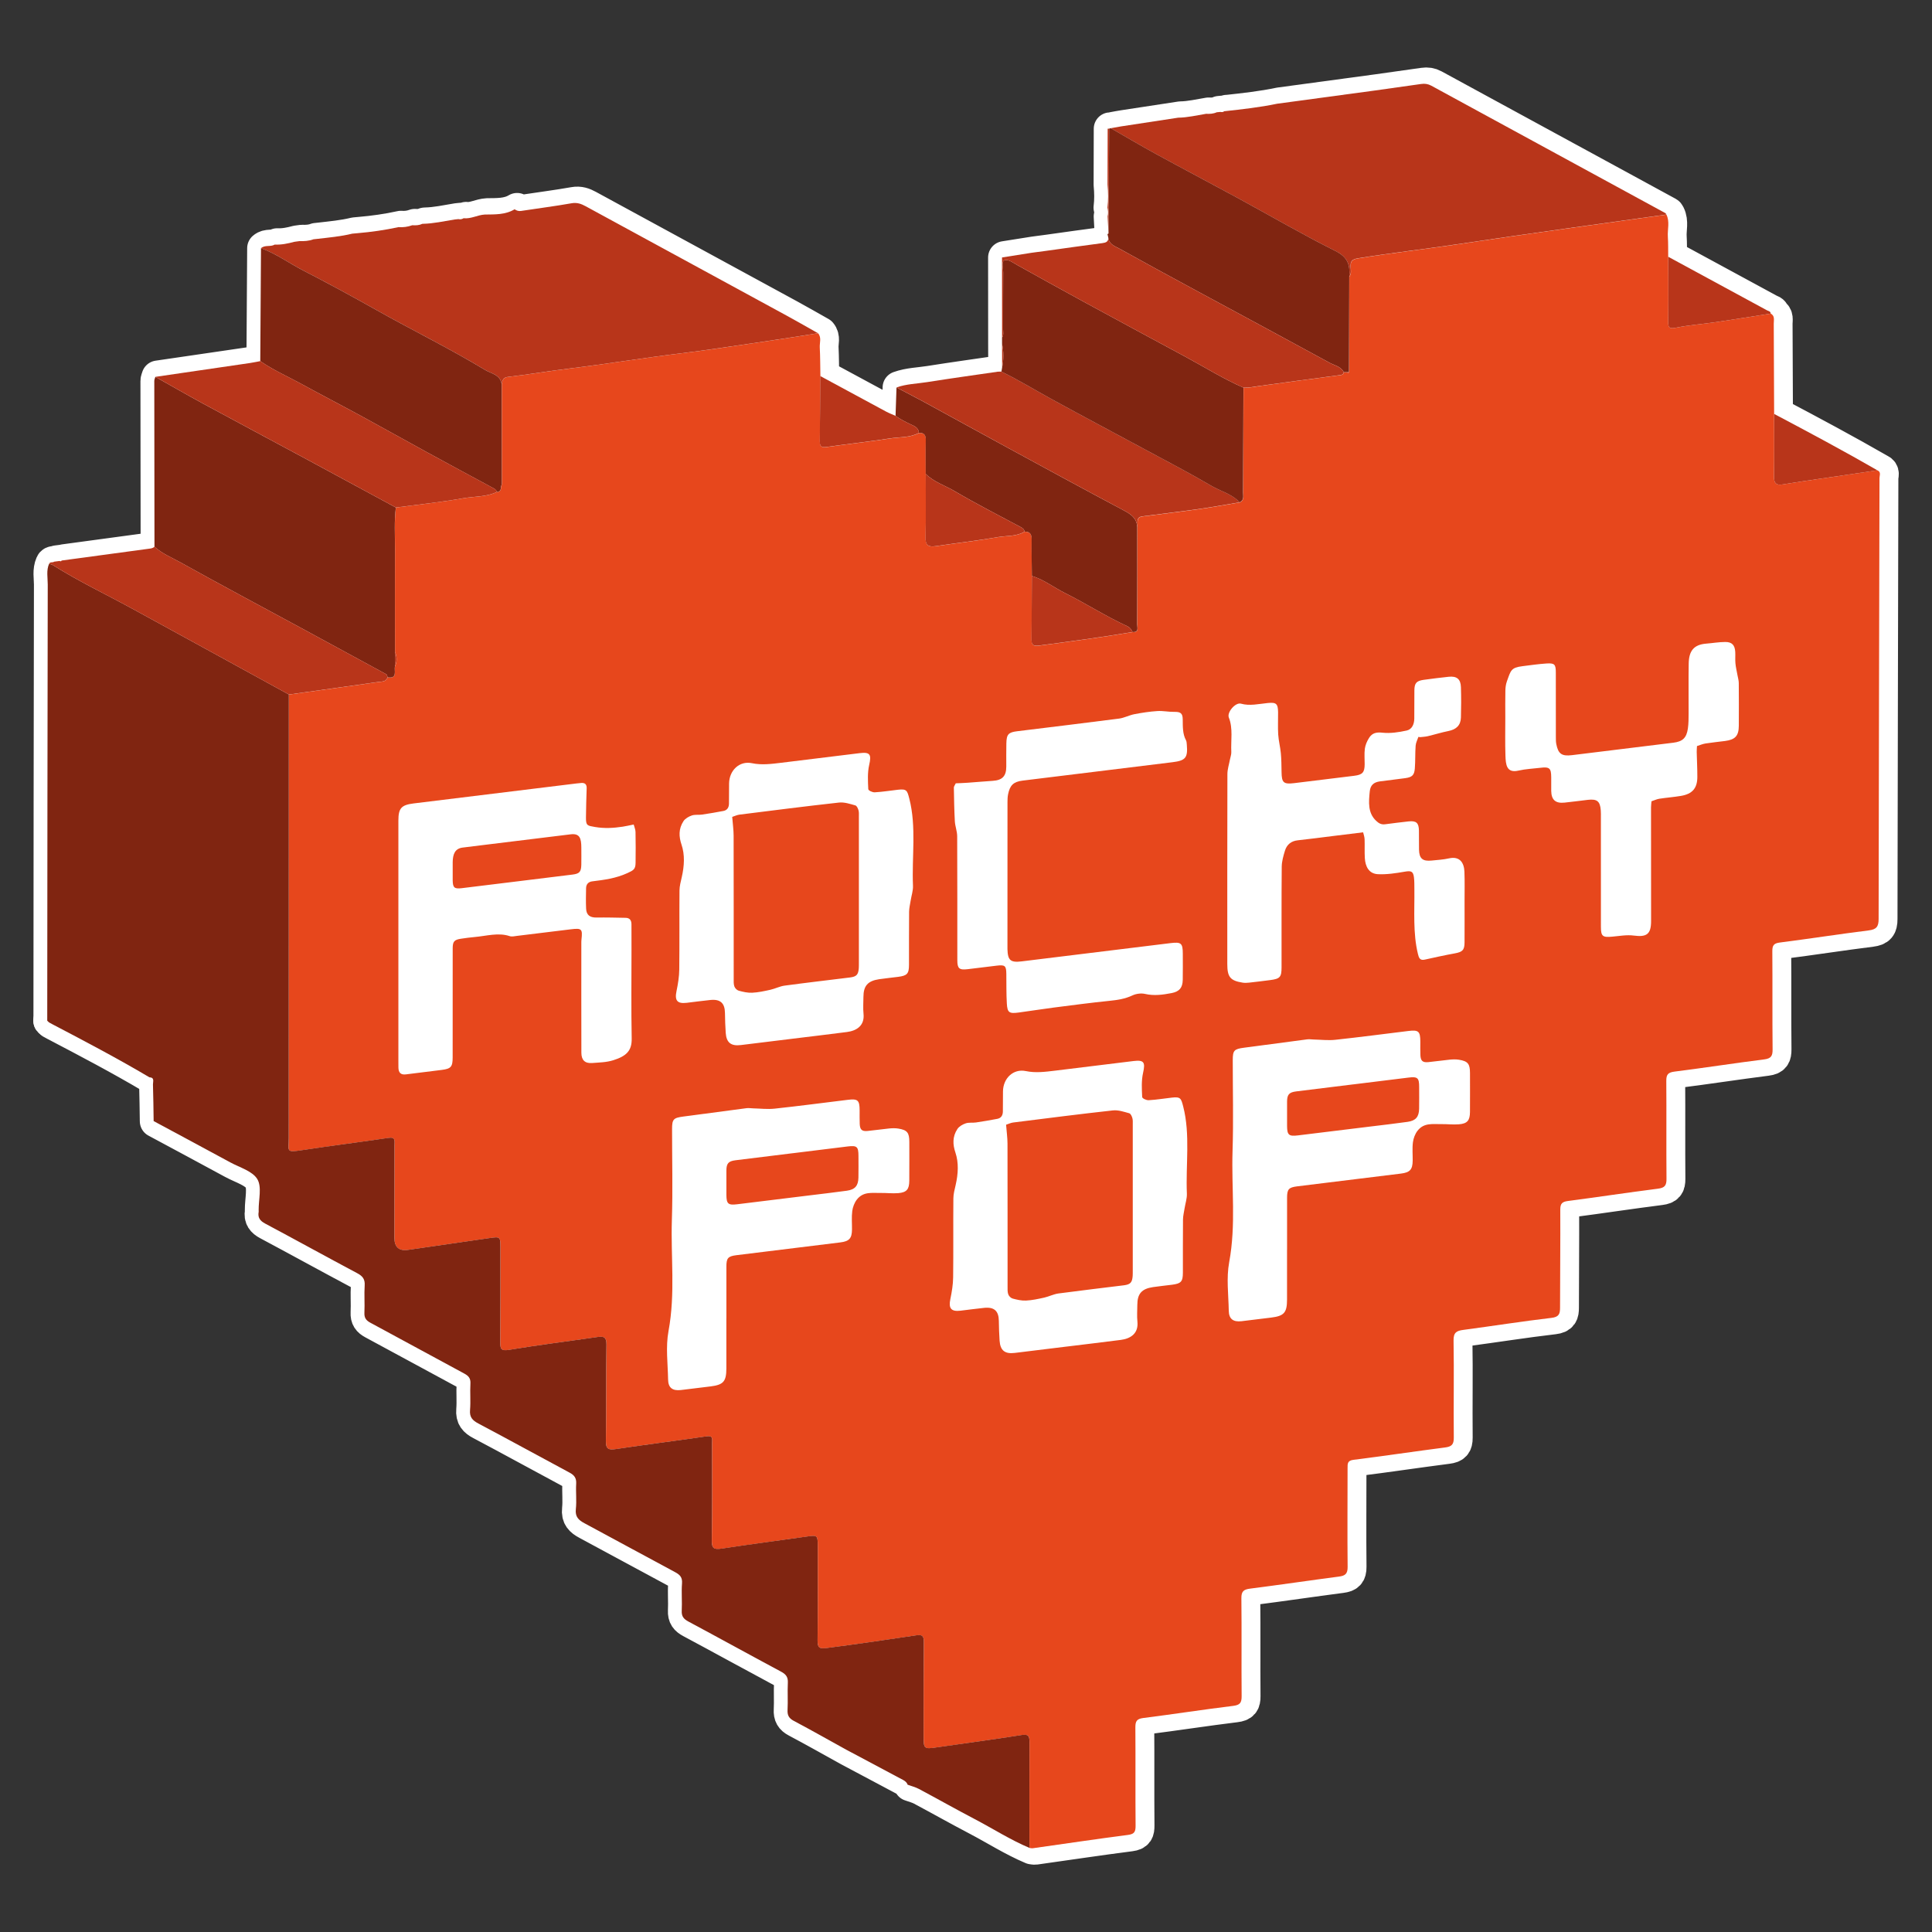 <?xml version="1.0" encoding="UTF-8"?>
<svg xmlns="http://www.w3.org/2000/svg" id="Calque_1" data-name="Calque 1" viewBox="0 0 1080 1080">
  <rect x="0" y="0" width="1080" height="1080" fill="#333333" stroke="none"/>
  <defs>
    <style>
      .cls-1, .cls-2 {
        fill: #fff;
      }

      .cls-2 {
        stroke: #fff;
        stroke-linecap: round;
        stroke-linejoin: round;
        stroke-width: 18.3px;
      }

      .cls-3 {
        fill: #802511;
      }

      .cls-4 {
        fill: #b8351a;
      }

      .cls-5 {
        fill: #e7471c;
      }
    </style>
  </defs>
  <g>
    <path class="cls-2" d="M1050.85,262.9c-13.55,1.99-27.11,3.97-40.67,5.98-2.49.37-4.97.76-7.46,1.16,2.48-.4,4.96-.79,7.45-1.16,13.56-2.01,27.11-3.99,40.67-5.98-19.01-10.94-38.34-21.28-57.73-31.52,0,11.72.13,23.43-.07,35.15-.04,2.22.45,3.55,1.63,4.11-1.18-.56-1.67-1.88-1.63-4.1.19-11.72.07-23.43.07-35.15-.07-16.81-.11-33.62-.21-50.44-.01-2,.73-4.33-1.68-5.65-10.14,1.59-20.26,3.26-30.42,4.76-7.57,1.12-15.26,1.66-22.75,3.19-4.25.87-4.17-.91-4.13-3.92.06-3.93.07-7.87.07-11.8,0,3.93,0,7.87-.06,11.8-.04,3.02-.12,4.79,4.13,3.92,7.48-1.53,15.17-2.07,22.75-3.19,10.15-1.5,20.27-3.17,30.41-4.76-.07-1.29-1.28-1.37-2.05-1.78-18.41-10.02-36.84-19.99-55.26-29.97.01,2.05.02,4.1.03,6.16-.01-2.05-.02-4.1-.03-6.15-.05-3.75.04-7.51-.19-11.24-.26-4.13,1.19-8.37-.82-12.37-.18-.26-.29-.63-.54-.77-43.62-23.76-87.25-47.49-130.88-71.25-1.81-.99-3.66-1.25-5.69-.95-8.61,1.25-17.22,2.46-25.83,3.64-18.21,2.48-36.41,4.93-54.63,7.39-9.75,2.04-19.64,3.13-29.53,4.2l-.05-.04c-.63.66-1.42.54-2.21.43-.66.07-1.33.13-2,.19-1.9.87-3.9.97-5.94.86-5.2.84-10.34,2.09-15.65,2.17-10.62,1.61-21.24,3.22-31.87,4.86-1.93.29-3.85.67-5.77,1.02,0,0,0,0,0,0-.31.08-.62.16-.93.25-.27-.03-.54-.02-.81.02-.02,10.42-.05,20.84-.08,31.26.41,4.29.48,8.58-.04,12.85.38,1.62.53,3.25.09,4.89.17,3.2.34,6.39.51,9.59-.15.19-.36.29-.6.31.16.65.32,1.29.48,1.94.07,2.34-1.31,2.86-3.36,3.13-10.52,1.36-21.02,2.87-31.52,4.33l-5.96.79c-.72.1-1.43.19-2.15.29-5.48.86-10.95,1.73-16.43,2.6,0,14.94.02,29.87.03,44.81,0,1.16,0,2.31,0,3.47,0,0,0,0,0,.01.01,4.42.02,8.83.04,13.25,0,0,0,0,0,.01-.13.76-.26,1.53-.38,2.28,0,0,0,0,0,0-.63,0-1.28.01-1.91.02-13.22,1.93-26.46,3.76-39.66,5.85-5.71.91-11.57,1-17.09,2.98,2.02,1.06,4.04,2.11,6.06,3.16-2.02-1.05-4.04-2.1-6.05-3.15-.18,5.29-.35,10.57-.53,15.86-1.78-.8-3.6-1.48-5.32-2.4-12.26-6.58-24.49-13.22-36.74-19.83h0c-.1-5.38-.08-10.75-.35-16.12-.13-2.63,1.09-5.46-.94-7.86,0,0,0,0,0,0-5.71-3.21-11.38-6.5-17.12-9.62-37.58-20.47-75.18-40.89-112.76-61.36-2.5-1.36-4.81-2.21-7.88-1.67-9.36,1.66-18.8,2.85-28.2,4.29-1.42.21-2.53-.18-3.64-.92-5.18,3.12-10.97,2.85-16.69,2.94-4.03.21-7.69,2.52-11.83,2.06-.9.58-1.87.71-2.91.49-.71.07-1.42.15-2.13.22-5.91.95-11.75,2.29-17.77,2.41l-.42.05c-1.74.84-3.59.84-5.46.75-2.5.91-5.07,1.25-7.73,1.05-7.54,1.66-15.18,2.73-22.87,3.39-.99.09-1.97.18-2.96.27-6.47,1.58-13.1,2.16-19.7,2.93-.66.07-1.31.13-1.96.21-2.56.97-5.22,1.11-7.91,1.03-.94.13-1.89.26-2.82.39-3.59.96-7.21,1.73-10.96,1.55-2.34,1.42-5.43.03-7.63,2,0,0,0,0,0,0-.13,21.04-.27,42.1-.41,63.14,4.7,3.28,9.77,5.91,14.85,8.51-5.08-2.6-10.15-5.22-14.84-8.51-1.93.35-3.85.77-5.79,1.06-17.62,2.59-35.24,5.15-52.86,7.73,2.02,1.13,4.03,2.27,6.04,3.41-2.02-1.14-4.03-2.28-6.05-3.41-.21.77-.6,1.53-.6,2.29,0,30.89.06,61.78.1,92.67-.86.91-2.03.99-3.16,1.15-16.24,2.2-32.48,4.39-48.72,6.59-.29.47-.66.56-1.11.24-1.04.13-2.07.27-3.1.4-.8.71-2.22-.1-2.78,1.15,0,0,0,0,0,0-1.67,3.77-.77,7.75-.77,11.6-.16,81.29-.21,162.58-.28,243.87.33.32.67.64,1,.97,0,0-.05-.05-.05-.05.65.36,1.31.72,1.96,1.08,18.24,9.54,36.47,19.13,54.19,29.63,3.05.12,1.95,2.48,1.99,3.99.21,6.83.27,13.66.38,20.49,14.28,7.68,28.58,15.32,42.82,23.07,5.3,2.88,12.4,4.85,15.14,9.38,2.63,4.35.69,11.47.74,17.37,0,.33.05.66,0,.98-.58,3.21.81,4.98,3.69,6.52,17.2,9.16,34.27,18.6,51.47,27.75,2.98,1.59,4.34,3.3,4.11,6.8-.32,5.07.1,10.18-.15,15.26-.14,2.88.94,4.31,3.44,5.65,17.48,9.36,34.84,18.94,52.32,28.32,2.46,1.31,3.67,2.69,3.5,5.66-.29,4.91.2,9.87-.21,14.77-.33,3.94,1.31,5.77,4.62,7.51,17.09,9.03,34.02,18.38,51.06,27.5,2.63,1.4,3.83,3.05,3.65,6.14-.28,4.75.32,9.56-.19,14.28-.46,4.23,1.5,6.08,4.81,7.85,16.91,9.04,33.71,18.29,50.63,27.32,2.75,1.47,4.18,2.92,3.91,6.34-.4,5.06.12,10.18-.15,15.26-.16,3.13,1.07,4.62,3.73,6.04,17.34,9.27,34.55,18.78,51.88,28.06,2.66,1.42,3.85,3.02,3.7,6.09-.25,5.08.1,10.18-.16,15.26-.16,3.02.8,4.69,3.52,6.13,9.84,5.21,19.54,10.71,29.3,16.1,10.58,5.63,21.16,11.27,31.75,16.9,1.17.62,2.12,1.4,2.57,2.68,2.1.77,4.33,1.31,6.28,2.35,10.39,5.54,20.64,11.33,31.07,16.79,10.24,5.36,20.01,11.66,30.7,16.16,0-19.72-.05-39.44.05-59.16,0-.7-.02-1.3-.1-1.81.08.51.1,1.11.1,1.81-.1,19.72-.05,39.44-.05,59.16.64.07,1.31.25,1.92.16,17.72-2.49,35.42-5.15,53.17-7.44,3.76-.49,4.28-1.98,4.25-5.33-.16-18.24.02-36.49-.12-54.73-.02-3.36.69-4.83,4.36-5.29,16.78-2.11,33.48-4.73,50.27-6.78,3.86-.47,4.8-1.76,4.77-5.43-.16-18.24.07-36.49-.14-54.73-.04-3.88,1.28-4.92,4.84-5.38,16.6-2.12,33.16-4.59,49.75-6.75,3.5-.46,4.84-1.59,4.8-5.43-.2-18.4-.01-36.82-.03-55.22,0-2.45-.11-4.18,3.31-4.61,17.1-2.14,34.14-4.71,51.23-6.91,3.65-.47,4.88-1.68,4.84-5.51-.18-18.07.18-36.16-.13-54.24-.08-4.48,1.63-5.46,5.39-5.96,16.44-2.18,32.83-4.8,49.29-6.72,4.33-.5,4.85-2.31,4.85-5.81,0-18.24.21-36.48.13-54.72-.01-3.39,1.06-4.4,4.35-4.83,16.76-2.17,33.48-4.75,50.25-6.87,3.79-.48,4.81-1.81,4.77-5.52-.16-18.23.04-36.49-.11-54.73-.03-3.52.95-4.73,4.56-5.19,16.77-2.12,33.47-4.71,50.24-6.84,3.87-.49,4.66-2.03,4.62-5.65-.18-18.24,0-36.49-.15-54.73-.02-3.21.68-4.49,4.13-4.93,16.61-2.12,33.15-4.71,49.77-6.79,4.29-.54,5.52-2.07,5.52-6.37.09-82.17.34-164.35.49-246.52,0-1.43,1.02-3.37-1.17-4.3ZM933.99,167.51h0s0,0,0,0ZM696.27,275.24c.02-3.15.03-6.29.04-9.44-.01,3.15-.02,6.3-.04,9.44,0,1.16.23,2.44-.06,3.54.29-1.1.05-2.38.06-3.54ZM755.49,207.72s0,0,0,0c-.37.11-.73.22-1.09.33.37.34.65.41.85.19-.2.22-.48.16-.86-.19-.6,0-1.21,0-1.82.01,0,0,0,0,0,0-1.36-2.63-3.96-3.46-6.37-4.5,2.4,1.03,5.01,1.87,6.37,4.5.6,0,1.21,0,1.82,0,.36-.11.72-.22,1.08-.33.03-8.87.05-17.73.07-26.6l-.07,26.6ZM752.03,209.12c-.07.07-.17.12-.25.17.08-.06.18-.1.25-.17ZM752.36,208.65c-.03.07-.09.12-.13.18.04-.06.09-.11.13-.18ZM723.05,127.15c-7.85-4.32-15.66-8.7-23.5-13.02,7.85,4.32,15.66,8.71,23.5,13.02ZM620.92,132.79c.33,3.84,3.72,4.82,6.29,6.25,13.67,7.59,27.41,15.05,41.16,22.49-13.75-7.44-27.5-14.9-41.16-22.49-2.57-1.44-5.96-2.41-6.29-6.26,0,0,0,0,0,0ZM606.61,168.37c19.05,10.37,38.14,20.66,57.24,30.95,10.85,5.85,21.32,12.42,32.64,17.38,3.11.09,6.12-.58,9.18-1.01.9-.13,1.81-.24,2.71-.37-.9.13-1.81.25-2.71.37-3.05.43-6.07,1.1-9.17,1.01-.01,3.14-.03,6.29-.04,9.43.01-3.15.02-6.29.03-9.44-11.33-4.96-21.79-11.53-32.64-17.38-19.1-10.29-38.2-20.58-57.24-30.95-12.17-6.62-24.26-13.38-36.37-20.09-.26-.15-.54-.31-.81-.47.28.16.55.32.81.47,12.11,6.72,24.2,13.47,36.37,20.09ZM458.47,905.19c.04-9.82.04-19.64.03-29.46.01,9.82.02,19.64-.03,29.46ZM218.04,378.63s0,0,0,0c-.04-.11-.08-.23-.11-.35.03.12.07.24.11.35,5.68.85,3.56-3.53,4.1-6.13.01-2.68.02-5.35.03-8.03-.01-19.22-.08-38.43,0-57.65.03-7.71-.49-15.43.49-23.12-4.75-2.57-9.5-5.14-14.25-7.71,4.75,2.57,9.5,5.15,14.25,7.72h0c-.98,7.68-.47,15.41-.49,23.12-.07,19.22,0,38.43,0,57.65,1.16,2.68,1.19,5.36-.03,8.03-.54,2.6,1.58,6.97-4.1,6.14ZM389.06,196.58c9.85-1.3,19.7-2.75,29.54-4.21-9.84,1.46-19.69,2.92-29.54,4.21ZM276.96,275.89s-.05.02-.08.03c.03,0,.05-.02.08-.03ZM276.77,275.96c-.64.22-1.3.41-1.95.57.66-.17,1.31-.35,1.95-.57ZM281.45,271.96c-.03,1.56-.24,2.98-2.28,3.02,0,0,0,0,0,0,2.04-.05,2.25-1.47,2.28-3.02.04-.12.08-.24.13-.35-.04.12-.08.24-.12.36ZM239.59,252.55c-5.87-3.21-11.72-6.45-17.57-9.69,5.85,3.24,11.7,6.48,17.57,9.69,4.96,2.71,9.92,5.4,14.89,8.08-4.97-2.69-9.94-5.38-14.9-8.08ZM278.73,691.7c-.06,0-.1,0-.16,0,.06,0,.11,0,.16,0ZM515.05,241.99c-1.27.69-2.58,1.18-3.91,1.53,1.33-.35,2.64-.84,3.91-1.53-.11-2.34-1.68-3.38-3.33-4.19,1.66.8,3.22,1.85,3.34,4.18.52-.03.95,0,1.35.07-.4-.07-.83-.1-1.35-.07ZM578.2,321.95c-.07,11.78-.1,23.56-.22,35.34-.03,3.2.89,4.01,4.39,3.55,3.98-.52,7.96-1.05,11.93-1.59-3.98.53-7.95,1.06-11.93,1.59-3.5.46-4.42-.35-4.39-3.56.13-11.78.15-23.56.22-35.34-.07-6.86-.24-13.71-.15-20.56.02-1.98-.49-3.21-1.71-3.8,1.21.59,1.73,1.82,1.71,3.8-.1,6.85.08,13.71.15,20.56ZM607.55,357.44c-3.84.54-7.68,1.07-11.52,1.59,3.84-.52,7.68-1.05,11.52-1.59ZM573.57,295.86c.27.35.46.77.55,1.31-3.46,2.11-7.34,2.3-11.17,2.62,3.83-.33,7.71-.52,11.17-2.62-.09-.54-.28-.96-.54-1.31ZM609.02,357.23c3.94-.56,7.88-1.14,11.82-1.74-3.94.6-7.88,1.18-11.82,1.74ZM621.95,355.32c3.81-.59,7.62-1.2,11.43-1.84-3.81.64-7.62,1.25-11.43,1.84ZM576.23,256.57c12.39,6.73,24.79,13.46,37.22,20.14-12.43-6.67-24.83-13.4-37.22-20.14ZM518.81,254.51c0-2.77,0-5.54.08-8.31,0-.13,0-.24,0-.36,0,.12.01.23,0,.36-.07,2.77-.08,5.54-.08,8.31ZM557.47,300.53c-8.12,1.37-16.29,2.42-24.46,3.54,8.16-1.12,16.34-2.18,24.46-3.54ZM532.36,273.11c.88.45,1.75.92,2.6,1.42.88.52,1.77,1.03,2.66,1.54-.89-.51-1.78-1.02-2.66-1.54-.85-.5-1.72-.97-2.6-1.42ZM637.1,294.55c-.23-4.05-2.48-6.24-5.46-8.06,2.99,1.82,5.24,4.01,5.47,8.06,0,0,0,0,0,0ZM605.44,231.94c10.34,5.57,20.7,11.1,31.04,16.66-10.34-5.56-20.7-11.09-31.04-16.66ZM685.3,274.89c-2.33-1.07-4.69-2.08-6.89-3.37-5.03-2.96-10.14-5.79-15.27-8.58,5.13,2.79,10.23,5.62,15.27,8.57,2.2,1.29,4.56,2.3,6.89,3.38ZM563.62,145.36c-.25.02-.5.07-.73.16-.21.08-.38.21-.52.37.14-.16.31-.29.52-.37.23-.09.48-.14.73-.16ZM562.19,152.4c-.04,5.26-.05,10.52-.05,15.77,0-5.26,0-10.52.05-15.77h0ZM562.12,183.95c0,.59.06,1.19.09,1.79-.03-.6-.09-1.2-.09-1.79h0ZM562.23,186.38c0,.21-.02.43-.04.64.03-.21.04-.42.04-.64ZM561.84,147.85c0,1.14.23,2.51.31,3.7-.09-1.19-.32-2.56-.31-3.7ZM562.24,197.84c.07,2.07-.07,4.15-.41,6.22.34-2.07.48-4.15.41-6.22ZM518.04,224.77c6.29,3.43,12.58,6.88,18.86,10.33-6.28-3.45-12.57-6.9-18.86-10.32-.2-.11-.4-.21-.59-.32.2.11.4.21.6.32ZM508.59,236.32c-1.56-.76-3.09-1.57-4.55-2.48,1.47.91,3,1.72,4.55,2.48ZM498.83,245.08c2.84-.44,5.76-.51,8.63-.87-2.87.36-5.79.44-8.63.88-4.94.77-9.9,1.43-14.86,2.07,4.96-.64,9.92-1.31,14.86-2.08ZM459.85,222.99c-.05,7.88-.1,15.76-.22,23.64-.03,1.7.35,2.58,1.01,3-.66-.42-1.04-1.3-1.02-3.01.12-7.88.17-15.76.22-23.64ZM303.55,208.21c-6.01.87-12.03,1.75-18.07,2.46,6.04-.71,12.05-1.58,18.07-2.46ZM281.86,214.75c.22-1.24.44-2.39,1.22-3.16-.79.76-1,1.92-1.22,3.16,0,3.73,0,7.45,0,11.18,0-3.73,0-7.45,0-11.18-.7-4.45-4.22-5.53-7.45-7.01,3.23,1.48,6.75,2.55,7.45,7ZM263.56,201.51c-14.31-8.21-29-15.73-43.48-23.63,14.48,7.9,29.17,15.42,43.48,23.63ZM171.07,151.3c8.03,4.12,15.99,8.37,23.92,12.69-7.93-4.32-15.89-8.57-23.92-12.69-6.91-3.55-13.3-8.06-20.4-11.21,7.11,3.15,13.5,7.66,20.4,11.21ZM169.85,214.61c10.94,6.01,22.03,11.73,32.99,17.69,1.42.77,2.84,1.55,4.26,2.33-1.42-.78-2.83-1.56-4.25-2.33-10.96-5.96-22.06-11.68-32.99-17.69-.69-.38-1.38-.75-2.08-1.11.69.37,1.39.73,2.08,1.11ZM172.54,256.58c5.58,3.01,11.15,6.02,16.72,9.04-5.57-3.01-11.15-6.03-16.72-9.04-9.84-5.3-19.69-10.58-29.55-15.86,9.85,5.28,19.71,10.56,29.55,15.86ZM198.79,366.82c-9.81-5.33-19.63-10.65-29.45-15.97-8.33-4.51-16.66-9-25-13.5,8.33,4.5,16.67,8.99,25,13.5,9.82,5.32,19.64,10.64,29.45,15.97ZM115.05,225.68c.3.16.59.32.89.48-.3-.16-.6-.32-.89-.48-1.45-.78-2.88-1.58-4.32-2.38,1.44.8,2.88,1.59,4.33,2.38ZM30.14,315.57c-.08-.03-.15-.06-.23-.08.08.03.15.05.23.08ZM75.48,340.35c-1.61-.88-3.23-1.75-4.85-2.61,1.62.86,3.24,1.73,4.85,2.61,29.14,15.92,58.25,31.91,87.36,47.88,16.64-2.32,33.29-4.61,49.91-7,1.64-.23,3.62-.07,4.74-1.55-1.12,1.49-3.1,1.32-4.74,1.56-16.64,2.39-33.28,4.68-49.91,7-.01,40.66-.03,81.31-.05,121.97.01-40.66.03-81.31.04-121.97-29.12-15.96-58.22-31.96-87.36-47.88ZM163.2,643.03s0,0,.01.01c0,0,0,0-.01-.01ZM164.13,643.45s-.04,0-.06-.01c.02,0,.04,0,.06.01ZM163.85,643.38s-.08-.03-.12-.04c.04.01.08.03.12.04ZM163.6,643.29c-.07-.03-.13-.06-.19-.1.06.04.12.07.19.1ZM163.39,643.18s-.07-.06-.11-.08c.04.03.07.06.11.08ZM221.85,691.93c.03-17.25.06-34.51.06-51.77,0-1.24.22-2.57-.31-3.39.53.82.31,2.15.31,3.4,0,17.25-.03,34.51-.06,51.76-.01,5.42-.02,7.11,2.48,7.27-2.5-.16-2.49-1.85-2.48-7.27ZM281.1,697.49c0-4.22-.05-5.59-1.96-5.77,1.92.17,1.97,1.55,1.97,5.77,0,17.59.04,35.17-.08,52.76-.01,1.27.03,2.26.27,2.99-.24-.73-.28-1.73-.27-2.99.13-17.59.08-35.17.08-52.76ZM289.47,754c15.3-2.46,30.68-4.39,46.02-6.62.66-.1,1.24-.15,1.76-.14-.51,0-1.1.05-1.75.14-15.34,2.23-30.72,4.16-46.02,6.62ZM343.68,810.24c.61-.02,1.31-.1,2.1-.22,2.11-.32,4.23-.61,6.35-.92-2.11.31-4.23.6-6.34.92-.79.12-1.49.2-2.1.22ZM397.55,802.83c1.06.04,1.54.43,1.76,1.01-.22-.58-.7-.97-1.76-1.01ZM399.25,860.92c.23-14.2.19-28.41.16-42.61.03,14.2.07,28.41-.16,42.61-.05,3.13.5,4.53,2.25,4.88-1.75-.35-2.3-1.74-2.25-4.88ZM404.7,865.69c-.39.06-.74.1-1.08.13.34-.03.69-.08,1.08-.13,15.85-2.43,31.77-4.47,47.64-6.75.66-.09,1.24-.17,1.76-.24-.52.06-1.1.14-1.76.24-15.88,2.29-31.79,4.32-47.64,6.75ZM459.69,921.06c.46.24,1.08.35,1.89.34-.81,0-1.42-.1-1.89-.34ZM517.66,959.36c0,3.87,0,7.73,0,11.6,0,2.34.05,3.86.42,4.83-.36-.97-.42-2.5-.42-4.83,0-3.87,0-7.73,0-11.6ZM524.72,976.82c-1.25.18-2.28.32-3.13.38.85-.06,1.87-.2,3.12-.38,15.88-2.32,31.8-4.39,47.65-6.92.48-.08.91-.12,1.29-.15-.38.02-.81.07-1.29.15-15.85,2.52-31.77,4.59-47.65,6.92ZM639.9,288.67c-3.01.4-2.63,2.53-2.64,4.46,0-1.93-.36-4.06,2.64-4.46,10.49-1.39,21-2.6,31.48-4.08,7.69-1.09,15.34-2.51,23.01-3.78,0,0,0,0,0,0,.16-.07.31-.15.45-.23-.14.08-.29.16-.46.24-7.67,1.27-15.31,2.69-23.01,3.78-10.47,1.48-20.99,2.68-31.47,4.08Z"></path>
    <path class="cls-2" d="M27.79,570.61h0s-.03-.04-.04-.05l.04.05Z"></path>
    <path class="cls-2" d="M222.18,364.46c-.01,2.68-.02,5.35-.03,8.03,1.22-2.68,1.19-5.35.03-8.03Z"></path>
  </g>
  <g>
    <path class="cls-5" d="M931.52,119.92c2.01,4,.56,8.24.82,12.37.24,3.73.14,7.48.19,11.24.02,4.05.06,8.1.07,12.16,0,7.88.07,15.76-.04,23.63-.04,3.01-.12,4.79,4.13,3.92,7.48-1.53,15.18-2.07,22.75-3.19,10.15-1.5,20.28-3.17,30.42-4.76,2.41,1.33,1.67,3.65,1.68,5.65.1,16.81.15,33.62.21,50.44,0,11.72.13,23.43-.07,35.15-.06,3.55,1.22,4.82,4.55,4.31,4.2-.63,8.38-1.33,12.58-1.95,13.55-2.01,27.11-3.99,40.67-5.98,2.19.93,1.17,2.87,1.17,4.3-.15,82.17-.41,164.35-.49,246.52,0,4.3-1.23,5.83-5.52,6.37-16.61,2.08-33.16,4.67-49.77,6.79-3.45.44-4.15,1.72-4.13,4.93.15,18.24-.04,36.49.15,54.73.04,3.62-.75,5.15-4.62,5.65-16.77,2.12-33.47,4.72-50.24,6.84-3.61.46-4.59,1.67-4.56,5.19.15,18.24-.05,36.49.11,54.73.04,3.71-.98,5.04-4.77,5.52-16.78,2.12-33.49,4.7-50.25,6.87-3.29.43-4.37,1.44-4.35,4.83.09,18.24-.13,36.49-.13,54.72,0,3.5-.52,5.31-4.85,5.81-16.47,1.92-32.86,4.54-49.29,6.72-3.76.5-5.47,1.47-5.39,5.96.31,18.07-.06,36.16.13,54.24.04,3.83-1.19,5.04-4.84,5.51-17.09,2.2-34.13,4.77-51.23,6.91-3.42.43-3.31,2.16-3.31,4.61.01,18.41-.17,36.82.03,55.22.04,3.84-1.3,4.97-4.8,5.43-16.59,2.17-33.15,4.63-49.75,6.75-3.56.46-4.89,1.5-4.84,5.38.21,18.23-.02,36.49.14,54.73.03,3.68-.91,4.96-4.77,5.43-16.78,2.05-33.49,4.67-50.27,6.78-3.67.47-4.38,1.93-4.36,5.29.14,18.24-.04,36.49.12,54.73.03,3.35-.49,4.85-4.25,5.33-17.75,2.29-35.45,4.95-53.17,7.44-.62.09-1.28-.1-1.92-.16,0-19.72-.05-39.44.05-59.16.01-3.41-.66-4.52-4.48-3.92-15.85,2.52-31.77,4.59-47.65,6.92-6.65.97-7.06.72-7.06-5.86.01-17.75-.03-35.5.11-53.25.03-3.12-.91-4.06-3.98-3.6-16.66,2.54-33.34,4.93-50.05,7.11-4.48.58-5.39-.13-5.35-4.37.18-17.59.1-35.17.1-52.75,0-5.9-.27-6-6.15-5.16-15.88,2.29-31.79,4.32-47.64,6.75-4.32.66-5.52-.21-5.44-4.77.29-18.07.14-36.16.14-54.24,0-2.06.75-4.33-3.08-3.77-16.83,2.48-33.72,4.57-50.54,7.1-4.21.63-5.81.15-5.73-4.65.31-17.91.07-35.83.32-53.74.07-4.04-1.38-4.76-4.88-4.25-16.53,2.4-33.12,4.45-49.6,7.2-4.56.76-4.9-.67-4.87-4.33.13-17.59.07-35.17.08-52.76,0-6.14-.1-6.25-5.91-5.42-15.23,2.19-30.45,4.4-45.67,6.62q-7.7,1.11-7.68-6.76c.03-17.25.06-34.51.06-51.76,0-2.21.7-4.7-3.38-4.08-16.03,2.4-32.12,4.39-48.14,6.84-9.42,1.44-7.6.71-7.6-6.68-.01-82.67.03-165.34.06-248,16.64-2.32,33.28-4.61,49.91-7,1.95-.28,4.4.02,5.28-2.6,5.69.84,3.57-3.54,4.11-6.14,1.22-2.67,1.19-5.35.03-8.03-.01-19.22-.08-38.43,0-57.65.02-7.7-.49-15.43.49-23.12,12.52-1.67,25.11-2.96,37.53-5.16,6.32-1.12,12.98-.67,18.97-3.55,2.04-.04,2.26-1.47,2.29-3.02.15-.42.29-.84.44-1.26,0-18.65-.02-37.3-.03-55.95.35-1.99.69-3.75,3.38-4.06,11.5-1.34,22.95-3.3,34.43-4.7,20.9-2.57,41.68-5.99,62.58-8.52,15.52-1.88,31.02-4.35,46.52-6.58,9.98-1.44,19.92-3.07,29.89-4.62,2.03,2.4.81,5.24.94,7.86.27,5.36.25,10.74.35,16.11-.1,12.13-.13,24.27-.31,36.4-.06,3.95,2.05,3.49,4.82,3.1,11.44-1.63,22.95-2.87,34.38-4.64,5.43-.85,11.16-.33,16.22-3.1,3.04-.2,3.91,1.34,3.83,4.21-.15,6.23-.04,12.47-.04,18.71,0,11.78.21,23.55-.1,35.32-.13,4.6,1.53,5.68,5.68,5.06,11.56-1.72,23.19-3.03,34.7-5.04,5-.87,10.37-.26,14.99-3.07,2.86-.04,3.97,1.29,3.94,4.22-.1,6.85.08,13.7.15,20.56-.07,11.78-.1,23.56-.22,35.34-.03,3.21.89,4.02,4.39,3.56,17.4-2.3,34.79-4.62,52.1-7.55,3.83.29,2.57-2.66,2.58-4.42.1-18.11.06-36.22.06-54.33.58-2.13-.99-5.38,2.79-5.88,10.49-1.4,21-2.6,31.47-4.08,7.7-1.09,15.34-2.51,23.01-3.78,2.63-1.18,1.9-3.55,1.9-5.57.1-19.51.15-39.02.22-58.53,3.1.09,6.12-.58,9.17-1.01,15.08-2.12,30.18-4.08,45.28-6.08.93-.12,1.42-.68,1.63-1.55.61,0,1.22,0,1.82-.01.56.52.92.41,1.09-.33l.14-53.14c1.28-1.58.85-3.48.76-5.23-.16-3.03.44-4.36,4.08-4.96,18.52-3.02,37.17-5.1,55.72-7.89,20-3,40.01-5.86,60.04-8.67,18.89-2.65,37.78-5.27,56.68-7.91"></path>
    <path class="cls-3" d="M161.47,388.23c-.03,82.67-.07,165.34-.05,248,0,7.39-1.82,8.13,7.6,6.68,16.02-2.45,32.12-4.43,48.14-6.84,4.09-.62,3.38,1.87,3.38,4.08,0,17.26-.03,34.52-.06,51.77q0,7.88,7.68,6.76c15.23-2.21,30.45-4.43,45.67-6.62,5.81-.83,5.91-.72,5.91,5.42,0,17.59.04,35.17-.08,52.76-.02,3.66.31,5.09,4.87,4.33,16.47-2.74,33.06-4.79,49.6-7.2,3.5-.51,4.94.21,4.88,4.25-.27,17.91-.01,35.83-.32,53.74-.08,4.8,1.52,5.29,5.73,4.65,16.82-2.53,33.71-4.62,50.53-7.1,3.83-.56,3.09,1.7,3.09,3.77,0,18.07.15,36.16-.15,54.23-.07,4.56,1.12,5.43,5.45,4.77,15.85-2.43,31.77-4.47,47.64-6.75,5.87-.84,6.15-.74,6.15,5.15,0,17.59.07,35.17-.1,52.76-.04,4.25.88,4.96,5.35,4.37,16.72-2.18,33.39-4.57,50.05-7.11,3.07-.47,4.01.48,3.99,3.6-.14,17.75-.1,35.5-.12,53.25,0,6.58.41,6.84,7.06,5.86,15.88-2.32,31.8-4.39,47.65-6.92,3.83-.6,4.5.5,4.48,3.92-.1,19.72-.05,39.44-.05,59.16-10.69-4.51-20.45-10.8-30.7-16.16-10.43-5.46-20.68-11.25-31.07-16.79-1.95-1.04-4.18-1.57-6.28-2.35-.45-1.28-1.41-2.06-2.57-2.68-10.59-5.63-21.17-11.27-31.75-16.9-9.76-5.39-19.45-10.88-29.3-16.1-2.72-1.44-3.68-3.1-3.52-6.13.27-5.08-.09-10.18.16-15.26.15-3.07-1.04-4.67-3.7-6.09-17.34-9.28-34.55-18.79-51.88-28.06-2.66-1.42-3.89-2.91-3.73-6.04.27-5.07-.24-10.2.15-15.26.27-3.42-1.16-4.87-3.91-6.34-16.92-9.03-33.72-18.28-50.63-27.32-3.31-1.77-5.26-3.63-4.81-7.85.52-4.71-.09-9.53.19-14.27.18-3.09-1.02-4.74-3.65-6.14-17.04-9.12-33.97-18.46-51.06-27.5-3.31-1.75-4.96-3.57-4.62-7.51.41-4.9-.08-9.86.21-14.77.18-2.96-1.04-4.34-3.5-5.66-17.48-9.38-34.84-18.95-52.32-28.32-2.5-1.33-3.58-2.77-3.44-5.65.24-5.08-.18-10.2.15-15.26.23-3.5-1.14-5.21-4.11-6.8-17.2-9.15-34.27-18.59-51.47-27.75-2.88-1.53-4.26-3.31-3.69-6.52.06-.32.01-.66,0-.98-.06-5.91,1.89-13.02-.74-17.37-2.74-4.53-9.84-6.5-15.14-9.38-14.24-7.75-28.54-15.38-42.82-23.07-.11-6.83-.16-13.66-.38-20.49-.04-1.5,1.06-3.87-1.99-3.99-17.72-10.5-35.95-20.09-54.19-29.63-.66-.35-1.31-.72-1.96-1.08,0,0,.06.05.05.05-.35-.34-.7-.67-1.05-1.01l.04.05c.07-81.29.12-162.58.28-243.87,0-3.85-.89-7.83.77-11.6.77.29,1.61.46,2.29.88,14.29,9.01,29.55,16.24,44.35,24.33,29.14,15.92,58.25,31.91,87.36,47.88"></path>
    <path class="cls-4" d="M931.52,119.92c-18.89,2.64-37.78,5.27-56.68,7.91-20.03,2.81-40.04,5.67-60.04,8.67-18.55,2.79-37.19,4.87-55.72,7.89-3.64.59-4.24,1.92-4.08,4.96.09,1.75.52,3.64-.76,5.23.54-6.39-.83-10.82-7.63-14.22-18.51-9.25-36.4-19.72-54.6-29.6-15.17-8.25-30.45-16.28-45.61-24.56-8.58-4.68-16.98-9.67-25.47-14.53,1.92-.35,3.84-.72,5.77-1.02,10.63-1.64,21.25-3.24,31.87-4.86,5.31-.07,10.45-1.33,15.65-2.17,2.04.1,4.04,0,5.94-.86.67-.06,1.33-.13,2-.19.79.11,1.58.23,2.21-.43l.05.04c9.89-1.08,19.78-2.16,29.53-4.2,18.21-2.46,36.42-4.91,54.63-7.39,8.61-1.18,17.23-2.39,25.83-3.64,2.04-.3,3.88-.04,5.69.95,43.62,23.75,87.25,47.49,130.88,71.25.24.14.36.51.54.77"></path>
    <path class="cls-4" d="M457.28,186.27c-9.96,1.55-19.91,3.18-29.89,4.62-15.5,2.23-31,4.7-46.51,6.59-20.91,2.54-41.69,5.96-62.59,8.52-11.48,1.41-22.92,3.35-34.43,4.7-2.68.31-3.02,2.06-3.38,4.05-.84-5.37-5.8-5.83-9.39-8-19.77-11.97-40.54-22.12-60.66-33.44-13.44-7.57-27.01-14.95-40.73-22-7.99-4.1-15.27-9.5-23.78-12.58,2.2-1.97,5.29-.58,7.63-2,3.75.18,7.37-.59,10.96-1.55.94-.13,1.88-.26,2.82-.39,2.69.07,5.35-.06,7.91-1.03.65-.07,1.31-.14,1.96-.21,6.6-.77,13.23-1.35,19.7-2.93.99-.09,1.97-.18,2.96-.27,7.69-.66,15.32-1.73,22.87-3.39,2.65.2,5.23-.15,7.73-1.05,1.87.1,3.72.1,5.46-.75l.42-.05c6.02-.12,11.86-1.46,17.77-2.41.71-.07,1.42-.15,2.13-.22,1.03.23,2.01.1,2.91-.49,4.14.46,7.81-1.84,11.83-2.06,5.72-.09,11.51.18,16.69-2.94,1.11.74,2.22,1.14,3.64.92,9.4-1.45,18.85-2.63,28.2-4.29,3.07-.54,5.38.31,7.88,1.67,37.58,20.48,75.18,40.89,112.76,61.36,5.74,3.13,11.41,6.41,17.12,9.62"></path>
    <path class="cls-3" d="M221.29,283.7c-.98,7.68-.46,15.41-.49,23.12-.07,19.22,0,38.43,0,57.65,0,2.68-.01,5.35-.03,8.03-.54,2.6,1.58,6.98-4.1,6.13-.23-.58-.29-1.47-.72-1.71-15.97-8.72-31.98-17.39-47.98-26.06-22.42-12.14-44.91-24.13-67.18-36.52-4.88-2.72-10.21-4.85-14.44-8.72-.04-30.89-.09-61.78-.1-92.67,0-.77.39-1.53.6-2.29,8.94,5.01,17.82,10.15,26.82,15.03,19.14,10.37,38.34,20.59,57.49,30.9,16.72,9.01,33.42,18.07,50.12,27.11"></path>
    <path class="cls-3" d="M145.91,138.72c8.51,3.09,15.79,8.49,23.78,12.59,13.72,7.05,27.29,14.43,40.73,22,20.12,11.33,40.9,21.48,60.66,33.44,3.6,2.18,8.55,2.63,9.39,8.01,0,18.65.02,37.3.04,55.95-.15.42-.29.84-.45,1.26-.03,1.56-.24,2.98-2.29,3.02-.44-1.41-1.64-1.92-2.81-2.55-12.26-6.61-24.53-13.21-36.75-19.89-12.28-6.71-24.47-13.56-36.76-20.25-10.96-5.96-22.06-11.68-32.99-17.69-7.67-4.21-15.75-7.71-22.97-12.75.14-21.04.27-42.1.41-63.14"></path>
    <path class="cls-3" d="M576.83,321.95c-.07-6.85-.24-13.71-.15-20.56.04-2.93-1.08-4.26-3.94-4.21-.23-1.45-1.21-2.04-2.46-2.71-12.29-6.54-24.7-12.89-36.69-19.95-5.38-3.16-11.56-5.05-16.12-9.61,0-6.24-.11-12.48.04-18.71.07-2.87-.8-4.4-3.83-4.21-.15-2.99-2.68-3.88-4.75-4.84-2.9-1.36-5.71-2.8-8.31-4.67.18-5.29.35-10.58.53-15.87,5.17,2.71,10.38,5.36,15.51,8.16,15.59,8.49,31.12,17.08,46.72,25.56,21.51,11.69,43,23.4,64.62,34.88,4.06,2.16,7.44,4.32,7.72,9.34,0,18.11.04,36.22-.06,54.33,0,1.75,1.25,4.7-2.58,4.42-.55-1.44-1.47-2.59-2.87-3.22-11.98-5.49-23.07-12.66-34.83-18.54-6.24-3.11-11.81-7.51-18.56-9.59"></path>
    <path class="cls-4" d="M86.35,305.61c4.23,3.86,9.56,6,14.44,8.72,22.27,12.4,44.77,24.39,67.18,36.53,16,8.66,32,17.33,47.98,26.05.42.24.49,1.13.72,1.72-.88,2.63-3.33,2.32-5.29,2.6-16.63,2.39-33.27,4.68-49.91,7-29.12-15.97-58.22-31.96-87.36-47.88-14.8-8.08-30.06-15.32-44.35-24.33-.68-.43-1.52-.6-2.29-.88.56-1.26,1.98-.45,2.78-1.16,1.03-.13,2.06-.27,3.1-.4.46.33.83.24,1.11-.24,16.24-2.2,32.48-4.39,48.72-6.59,1.13-.15,2.3-.24,3.16-1.15"></path>
    <path class="cls-4" d="M635.73,294.55c-.28-5.02-3.66-7.18-7.72-9.34-21.62-11.49-43.12-23.2-64.63-34.89-15.6-8.48-31.12-17.07-46.71-25.57-5.13-2.79-10.35-5.44-15.52-8.16,5.52-1.98,11.39-2.07,17.09-2.98,13.2-2.09,26.44-3.92,39.66-5.85.63,0,1.28-.01,1.91-.02,9.34,4.53,18.19,9.97,27.28,14.96,18.07,9.92,36.29,19.54,54.43,29.33,11.88,6.41,23.88,12.64,35.51,19.47,5.31,3.11,11.59,4.59,15.97,9.29-7.67,1.28-15.32,2.69-23.01,3.78-10.48,1.48-20.99,2.68-31.48,4.08-3.78.51-2.21,3.75-2.79,5.88"></path>
    <path class="cls-4" d="M145.51,201.86c7.21,5.04,15.29,8.53,22.97,12.75,10.94,6.01,22.03,11.73,32.99,17.69,12.28,6.68,24.48,13.54,36.75,20.25,12.23,6.67,24.5,13.27,36.76,19.88,1.17.63,2.37,1.15,2.81,2.56-5.99,2.88-12.65,2.43-18.97,3.55-12.42,2.2-25.01,3.5-37.53,5.16-16.71-9.04-33.4-18.1-50.12-27.11-19.16-10.32-38.37-20.54-57.49-30.9-9.01-4.88-17.89-10.01-26.82-15.03,17.62-2.57,35.24-5.14,52.86-7.73,1.94-.29,3.86-.71,5.79-1.06"></path>
    <path class="cls-4" d="M500.62,232.47c2.6,1.88,5.41,3.32,8.31,4.67,2.06.97,4.59,1.84,4.74,4.84-5.07,2.77-10.8,2.25-16.22,3.09-11.42,1.78-22.93,3.02-34.38,4.65-2.77.39-4.87.85-4.82-3.1.18-12.13.21-24.27.3-36.4,12.25,6.61,24.48,13.25,36.74,19.84,1.71.91,3.54,1.6,5.32,2.4"></path>
    <path class="cls-4" d="M989.84,175.28c-10.14,1.59-20.26,3.26-30.41,4.76-7.58,1.12-15.26,1.66-22.75,3.19-4.25.87-4.17-.9-4.13-3.92.11-7.88.04-15.76.04-23.63,0-4.06-.04-8.1-.06-12.16,18.42,9.98,36.85,19.95,55.26,29.97.77.41,1.98.49,2.05,1.78"></path>
    <path class="cls-4" d="M1049.47,262.9c-13.56,1.99-27.11,3.97-40.67,5.98-4.2.62-8.38,1.33-12.57,1.96-3.33.5-4.61-.76-4.55-4.31.19-11.72.07-23.43.07-35.15,19.39,10.24,38.72,20.59,57.73,31.52"></path>
    <path class="cls-4" d="M619.67,130.53c-.17-3.2-.34-6.39-.51-9.59.44-1.64.29-3.27-.09-4.89.52-4.28.46-8.56.04-12.85.03-10.42.06-20.84.08-31.26.27-.04.54-.05.81-.02,0,2.13,0,4.27-.02,6.41-.1,17.4-.21,34.8-.32,52.21"></path>
    <path class="cls-3" d="M559.81,207.76c.13-.76.26-1.53.38-2.29.93-4.42.95-8.85-.04-13.27,0-1.16,0-2.32,0-3.47,1.07-1.47.58-3.18.58-4.78.04-10.52-.02-21.03.07-31.55.02-2.4-1.16-6.15.71-6.88,2.09-.82,4.96,1.44,7.34,2.76,12.11,6.72,24.2,13.47,36.37,20.09,19.05,10.37,38.14,20.66,57.24,30.95,10.85,5.85,21.32,12.42,32.64,17.38-.07,19.51-.12,39.02-.22,58.53,0,2.03.73,4.4-1.9,5.57-4.38-4.7-10.66-6.18-15.97-9.3-11.64-6.83-23.63-13.06-35.51-19.47-18.13-9.79-36.36-19.41-54.43-29.33-9.09-4.99-17.94-10.43-27.28-14.96"></path>
    <path class="cls-3" d="M619.67,130.53c.1-17.4.21-34.8.32-52.21.01-2.14.01-4.28.02-6.41.31-.09.62-.17.93-.25,8.48,4.85,16.89,9.84,25.47,14.53,15.15,8.28,30.44,16.31,45.61,24.56,18.19,9.89,36.09,20.34,54.6,29.6,6.79,3.4,8.17,7.83,7.63,14.22-.05,17.71-.1,35.42-.15,53.14-.36.11-.72.22-1.08.33-.61,0-1.22,0-1.82,0-1.66-3.21-5.19-3.75-7.93-5.24-24.4-13.33-48.91-26.47-73.37-39.7-14.72-7.96-29.44-15.94-44.07-24.07-2.57-1.43-5.96-2.41-6.29-6.25-.16-.65-.32-1.3-.48-1.95.24-.02.45-.12.6-.31"></path>
    <path class="cls-4" d="M619.55,132.79c.33,3.85,3.72,4.82,6.29,6.26,14.63,8.13,29.35,16.1,44.07,24.06,24.46,13.24,48.97,26.37,73.37,39.7,2.74,1.5,6.28,2.04,7.93,5.25-.21.87-.7,1.43-1.64,1.56-15.09,2.01-30.19,3.97-45.27,6.08-3.06.43-6.07,1.1-9.18,1.01-11.33-4.96-21.79-11.53-32.64-17.38-19.1-10.29-38.2-20.58-57.24-30.95-12.17-6.62-24.26-13.38-36.37-20.09-2.38-1.31-5.26-3.57-7.34-2.76-1.87.74-.69,4.48-.71,6.88-.09,10.52-.02,21.03-.07,31.55,0,1.59.49,3.3-.58,4.78,0-14.95-.02-29.88-.03-44.82,5.48-.87,10.95-1.73,16.43-2.6.72-.1,1.43-.19,2.15-.29l5.96-.79c10.5-1.46,20.99-2.96,31.52-4.33,2.06-.27,3.44-.79,3.36-3.13"></path>
    <path class="cls-4" d="M576.83,321.95c6.75,2.09,12.32,6.48,18.56,9.59,11.77,5.88,22.85,13.04,34.83,18.54,1.39.63,2.32,1.78,2.87,3.22-17.31,2.93-34.69,5.25-52.1,7.54-3.5.46-4.42-.35-4.39-3.55.13-11.78.15-23.56.22-35.34"></path>
    <path class="cls-4" d="M517.47,264.91c4.55,4.56,10.74,6.44,16.12,9.62,11.99,7.05,24.4,13.4,36.68,19.94,1.26.67,2.23,1.27,2.46,2.71-4.62,2.81-9.98,2.2-14.99,3.07-11.51,2-23.14,3.31-34.69,5.04-4.14.62-5.81-.46-5.69-5.06.32-11.77.1-23.54.1-35.32"></path>
    <path class="cls-4" d="M220.77,372.49c0-2.68.01-5.35.03-8.03,1.16,2.68,1.19,5.35-.03,8.03"></path>
    <path class="cls-4" d="M753.03,208.05c.36-.11.72-.22,1.09-.33-.17.75-.54.85-1.09.33"></path>
    <path class="cls-4" d="M280.08,271.96c.15-.42.29-.83.44-1.25-.15.41-.29.83-.44,1.25"></path>
    <path class="cls-4" d="M560.16,192.2c.99,4.43.96,8.85.04,13.27-.01-4.43-.02-8.85-.04-13.27"></path>
    <path class="cls-1" d="M354.25,460.93c.38,1.47.99,2.78,1.01,4.17.12,5.73.11,11.48.03,17.24-.04,3.62-1.2,4.17-4.56,5.72-6.47,2.98-13.03,3.8-19.67,4.62-2.15.26-3.41,1.64-3.44,3.81-.07,3.83-.16,7.69.02,11.49.17,3.62,2.2,4.98,5.83,4.93,5.45-.09,10.88.06,16.31.16,2.29.04,3.21,1.44,3.21,3.65,0,4.65.02,9.28.02,13.91,0,16.64-.21,33.31.11,49.91.13,6.86-2.98,9.83-10.3,12.14-3.8,1.2-7.85,1.25-11.78,1.55-4.03.31-6.03-1.59-6.05-5.71-.05-20.67-.03-41.34-.02-62.02,0-.4.03-.81.07-1.22.68-6.05.19-6.53-5.97-5.79-9.98,1.21-19.97,2.46-29.95,3.66-1.4.17-2.99.57-4.18.16-6.36-2.15-13.08-.07-19.67.5-2.51.22-5.04.56-7.56.94-3.75.56-4.64,1.54-4.65,5.3-.04,9.79-.01,19.56-.01,29.35,0,10.59.01,21.18-.01,31.77-.01,5.23-.97,6.28-6.2,6.93-6.64.84-13.28,1.63-19.93,2.48-2.96.38-4.16-1.07-4.19-3.84,0-1.11-.02-2.22-.02-3.33,0-44.88,0-89.76,0-134.65,0-6.95,1.61-8.78,8.53-9.64,30.36-3.72,60.72-7.45,91.07-11.17.91-.11,1.81-.22,2.72-.27,2.09-.12,3.01.86,2.93,3.02-.18,5.46-.35,10.91-.39,16.36-.04,4.53.8,4.49,5.05,5.23,5.15.88,10.23.63,15.46-.17,1.9-.29,3.78-.74,6.16-1.21M288.94,492.72c10.37-1.27,20.75-2.52,31.13-3.83,3.87-.49,4.78-1.53,4.89-5.43.05-1.81.02-7.86.01-9.67-.03-5.14-.86-8.02-5.96-7.4-16.63,2.02-33.25,4.07-49.87,6.11-3.52.43-7.05.85-10.58,1.31-4.35.58-5.41,3.84-5.5,8.08-.04,2.02-.03,8.27,0,10.27.07,4.05.94,4.83,5.04,4.34,10.28-1.24,20.55-2.52,30.83-3.78"></path>
    <path class="cls-1" d="M443.22,580.63c-9.68,1.19-19.36,2.38-29.05,3.56-5.55.68-8.1-1.33-8.49-6.84-.26-3.69-.36-7.4-.42-11.12-.09-5.46-2.54-7.78-8.09-7.24-4.43.43-8.87,1.08-13.31,1.59-5.32.62-6.78-1.3-5.69-6.54.83-3.99,1.5-8.07,1.54-12.03.18-14.75.01-29.46.13-44.2.02-2.46.71-5.02,1.28-7.52,1.42-6.25,1.78-12.41-.15-18.15-1.49-4.42-1.73-8.8,1.11-13.13.94-1.44,2.97-2.6,4.66-3.16,1.81-.6,3.8-.21,5.71-.49,3.99-.59,7.99-1.27,11.96-2.03,2.24-.43,3.07-2.09,3.09-4.14.04-3.74.02-7.46.06-11.2.09-7.36,5.79-12.81,12.77-11.36,5.46,1.14,10.88.43,16.39-.24,14.63-1.77,29.25-3.59,43.87-5.38,5.88-.72,6.6.81,5.29,6.58-1,4.42-.71,9.05-.51,13.52.04.83,2.32,1.87,3.63,1.8,4.32-.24,8.66-.96,13.01-1.45,4.83-.54,5.13.44,6.29,4.95,4.07,15.75,1.36,32.54,2.06,48.8.11,2.62-.85,5.41-1.28,8.13-.34,2.12-.87,4.27-.89,6.35-.1,9.9-.02,19.78-.06,29.66-.01,4.98-1.03,6.07-6.11,6.72-3.52.45-7.06.8-10.59,1.32-6.33.94-8.75,3.69-8.77,9.93-.01,3.13-.27,6.31.05,9.36.72,6.84-4.09,9.56-9.25,10.22-10.08,1.3-20.17,2.5-30.25,3.73M409.31,456.64c.31,4,.78,7.23.79,10.52.06,26.61.03,53.23.04,79.84,0,1.5-.1,3.12.38,4.43.38,1.03,1.42,2.09,2.45,2.38,2.4.66,4.96,1.25,7.51,1.13,3.35-.15,6.76-.9,10.12-1.64,2.68-.6,5.3-1.96,7.96-2.32,12.2-1.65,24.39-3.05,36.6-4.57,3.64-.46,4.65-1.56,4.91-5.21.07-1.02.05-2.02.05-3.03,0-27.22,0-54.44,0-81.67,0-1.2.11-2.48-.22-3.58-.32-1.04-.91-2.46-1.78-2.7-2.96-.81-6.08-1.92-9.16-1.58-18.55,2.04-37.1,4.43-55.65,6.75-1.32.17-2.64.82-3.98,1.25"></path>
    <path class="cls-1" d="M534.25,437.88c2.15-.1,4.31-.15,6.48-.31,4.72-.33,9.45-.77,14.17-1.07,5.38-.33,7.6-2.6,7.62-7.96.01-4.34-.06-8.66.04-13.01.11-5.06,1.14-6.16,6.12-6.77,18.97-2.34,37.92-4.6,56.88-7.06,2.85-.37,5.68-1.9,8.55-2.46,4.27-.82,8.58-1.48,12.84-1.75,3.16-.21,6.25.51,9.41.45,3.52-.07,4.76.71,4.79,4.23.04,4.03-.1,8.07,1.8,11.6.39.72.41,1.71.49,2.6.61,7.23-.72,8.82-8.01,9.71-27.93,3.42-55.87,6.85-83.81,10.29-5.01.62-7.09,2.56-8.1,7.65-.28,1.41-.33,2.85-.33,4.25-.02,26.94-.02,53.86-.02,80.79,0,.51,0,1.01,0,1.51.18,6.3,1.7,7.62,8.01,6.84,27.73-3.4,55.47-6.81,83.2-10.21,5.93-.72,6.8.04,6.81,6.03,0,4.84.06,9.67-.03,14.53-.08,4.34-1.84,6.52-6.17,7.37-5.01.98-9.97,1.62-14.89.48-2.13-.49-4.95-.16-7.08.84-4.23,1.99-8.4,2.57-12.77,3.02-10.49,1.06-20.98,2.46-31.46,3.8-6.45.83-12.9,1.89-19.34,2.74-5.31.71-6.33.07-6.63-5.06-.32-5.49-.21-11.05-.28-16.58-.06-4.51-.72-5.11-5.33-4.57-5.45.64-10.89,1.36-16.34,1.99-4.65.54-5.72-.37-5.72-5.02-.02-23.09.03-46.19-.08-69.27-.01-2.86-1.15-5.56-1.31-8.41-.35-6.25-.44-12.56-.55-18.86,0-.61.58-1.31,1.06-2.34"></path>
    <path class="cls-1" d="M792.9,411.9c-.54,1.64-1.44,3.31-1.55,4.93-.32,4.26-.11,8.49-.45,12.74-.29,3.75-1.5,4.87-5.27,5.41-4.74.68-9.48,1.16-14.22,1.81-3.51.48-5.36,2.13-5.71,5.65-.6,6-1.11,11.98,3.55,16.38,1.51,1.44,2.91,2.24,5.12,1.94,4.34-.58,8.67-1.11,13.01-1.59,4.34-.46,5.74.8,5.82,5.18.06,3.52-.03,7.06.04,10.59.1,4.99,2.01,6.64,7.08,6.11,3.23-.34,6.48-.5,9.67-1.22,6.1-1.36,8.43,2.52,8.63,7.4.22,5.51.08,11.08.08,16.63,0,7.66.04,15.33-.01,23-.02,4.25-1.18,5.29-5.46,6.08-5.6,1.01-11.19,2.25-16.77,3.49-2.79.62-3.31-1.08-3.82-3.15-2.85-11.64-1.85-23.95-1.99-36.07-.03-2.32.04-4.67-.26-6.91-.45-3.39-1.74-3.61-5.19-3.02-4.97.86-10.07,1.64-14.94,1.39-5.01-.25-7.02-4.22-7.31-9-.21-3.5,0-7.06-.13-10.57-.06-1.4-.58-2.73-.82-3.83-6.2.76-11.82,1.45-17.45,2.14-6.36.79-12.71,1.64-19.06,2.32-3.64.38-6.1,2.32-7.17,5.75-.91,2.93-1.79,6.05-1.82,8.98-.16,18.78-.08,37.53-.1,56.29,0,5.46-.86,6.41-6.33,7.12-3.93.51-7.87,1-11.8,1.43-1.19.13-2.43.19-3.58.01-6.95-1.09-8.62-3.14-8.62-10.37,0-35.4-.04-70.8.06-106.21,0-2.65.91-5.41,1.41-8.1.26-1.42.83-2.87.77-4.22-.33-6.44,1.06-13.18-1.38-19.3-1.17-2.96,3.74-8.61,6.75-7.76,4.92,1.38,9.92.15,14.92-.35,4.79-.49,5.8.3,5.86,5.19.05,4.13-.19,8.31.07,12.4.23,3.53,1.14,6.93,1.47,10.45.32,3.46.35,6.99.4,10.51.09,5.97,1.07,6.94,7.06,6.23,11.19-1.33,22.39-2.71,33.59-4.12,4.62-.58,5.77-1.88,5.81-6.41.03-2.93-.28-5.85.11-8.77.27-2,1.19-4.13,2.31-5.93,1.87-2.99,4.31-3.32,7.65-2.96,4.3.45,8.97-.24,13.42-1.22,3.06-.67,4.22-3.68,4.25-6.67.05-5.25,0-10.49.05-15.74.03-4.09,1.14-5.37,5.23-5.93,4.63-.64,9.28-1.22,13.91-1.71,4.54-.49,6.74,1.25,6.88,5.8.18,5.62.16,11.27,0,16.94-.13,4.4-2.57,6.7-6.98,7.58-3.86.77-7.7,1.98-11.56,2.89-1.38.32-2.79.37-4.2.54-.34-.04-.69-.1-1.02-.14"></path>
    <path class="cls-1" d="M923.19,447.89c-.11,1.44-.26,2.44-.26,3.42,0,21.18.04,42.36.04,63.54,0,7.37-2.44,9.11-9.7,8.14-3.82-.52-7.98.23-11.99.6-5.46.51-6.36-.17-6.36-5.59-.01-20.37,0-40.75-.01-61.12,0-1.31.04-2.63-.07-3.92-.4-5.09-2.07-6.44-7.26-5.84-4.34.5-8.67,1.11-13.01,1.55-5.07.52-7.35-1.56-7.43-6.59-.04-2.51.01-5.04,0-7.56-.04-5.19-.94-5.95-6.27-5.3-4.03.49-8.1.64-12.09,1.56-6.67,1.53-7.07-3.47-7.23-8.38-.24-7.03-.08-14.11-.08-21.17,0-5.04-.07-10.08.04-15.13.03-1.69.24-3.49.82-5.12,2.23-6.28,2.32-7.76,8.74-8.58,4.45-.57,8.89-1.2,13.32-1.5,4.67-.32,5.32.46,5.32,5.12.02,12,0,24,.02,36.01,0,1.31,0,2.65.24,3.89,1.08,5.54,3.08,6.92,8.83,6.21,18.86-2.31,37.72-4.62,56.58-6.95,5.2-.64,7.37-2.63,8.15-7.9.41-2.82.39-5.67.41-8.49.04-9.28-.11-18.55.05-27.84.12-7.09,2.83-10.61,9.82-11.16,3.52-.28,7.07-.9,10.57-.92,3.82-.03,5.41,1.75,5.63,5.59.12,2.09-.1,4.26.1,6.33.21,2.25.75,4.43,1.15,6.65.25,1.44.7,2.87.72,4.35.07,7.96.07,15.93.02,23.9-.03,5.66-1.99,7.79-7.73,8.53-3.64.47-7.26.82-10.89,1.39-1.55.24-3.07.91-4.76,1.44-.07,1.39-.18,2.39-.15,3.37.11,4.62.36,9.22.35,13.85,0,6.34-2.77,9.56-9.17,10.64-4.03.68-8.07.97-12.09,1.59-1.43.23-2.84.91-4.35,1.41"></path>
    <path class="cls-1" d="M406.04,737.12c0,9.28.01,18.55,0,27.83-.01,7.31-1.66,9.17-8.81,10.06-5.55.68-11.09,1.39-16.64,2.03-4.65.53-7.04-1.26-7.12-5.83-.15-9.05-1.42-18.24.24-27.19,3.89-21.07,1.21-41.34,1.87-61.99.55-16.98.1-33.88.11-50.82,0-5.55.73-6.32,6.3-7.05,11.79-1.55,23.58-3.16,35.36-4.68,1.19-.15,2.38.07,3.58.1,4.04.09,8.08.6,12.13.16,13.61-1.46,27.22-3.27,40.84-4.93,5.66-.69,6.62.19,6.64,5.92.01,2.51-.05,5.05.05,7.55.14,3.23,1.23,4.25,4.41,3.94,4.03-.38,8.07-1.01,12.09-1.4,1.7-.16,3.44-.2,5.06.06,5,.8,6.17,2.3,6.17,7.45,0,7.26.04,14.51-.02,21.78-.03,4.73-1.48,6.48-6.17,6.86-3.36.27-6.7-.17-10.07-.1-4.52.1-9.41-.94-13.03,3.65-1.41,1.79-2.34,4.3-2.61,6.48-.44,3.42-.11,6.86-.15,10.29-.05,4.99-1.52,6.61-6.58,7.23-13.49,1.67-26.99,3.32-40.49,4.98-5.85.72-11.69,1.42-17.54,2.16-4.71.6-5.6,1.61-5.6,6.42-.02,9.68,0,19.36,0,29.04h-.01ZM443.14,644.65c-10.68,1.31-21.36,2.59-32.04,3.95-3.94.51-5.01,1.78-5.04,5.71-.04,4.53-.03,9.07,0,13.6.04,5.06.98,5.89,6.03,5.28,13.49-1.64,27-3.3,40.5-4.97,6.95-.86,13.9-1.64,20.85-2.61,4.55-.64,6.35-2.79,6.43-7.36.07-4.03.03-8.07.02-12.09-.01-5.15-.84-5.91-5.94-5.3-10.27,1.25-20.54,2.52-30.82,3.8"></path>
    <path class="cls-1" d="M596.32,752.73c-9.68,1.19-19.36,2.38-29.05,3.56-5.55.68-8.1-1.33-8.49-6.84-.26-3.69-.36-7.4-.42-11.12-.09-5.45-2.54-7.78-8.09-7.24-4.43.43-8.88,1.08-13.32,1.59-5.31.63-6.78-1.3-5.69-6.54.83-3.99,1.5-8.07,1.55-12.03.18-14.75,0-29.46.13-44.2.01-2.46.71-5.02,1.28-7.51,1.42-6.25,1.78-12.42-.15-18.15-1.48-4.42-1.73-8.8,1.12-13.13.94-1.45,2.97-2.6,4.66-3.16,1.81-.6,3.8-.21,5.71-.49,3.99-.58,7.98-1.27,11.96-2.03,2.24-.43,3.07-2.09,3.09-4.14.04-3.74.01-7.46.06-11.2.09-7.36,5.79-12.81,12.77-11.36,5.46,1.14,10.87.43,16.39-.24,14.62-1.78,29.25-3.59,43.87-5.38,5.88-.72,6.59.81,5.29,6.58-1,4.42-.71,9.06-.51,13.52.04.83,2.32,1.87,3.63,1.8,4.31-.23,8.66-.96,13.01-1.45,4.83-.55,5.12.44,6.29,4.95,4.06,15.75,1.36,32.54,2.06,48.79.11,2.63-.86,5.42-1.28,8.14-.34,2.12-.87,4.27-.89,6.35-.1,9.9-.03,19.78-.06,29.66-.01,4.98-1.03,6.07-6.11,6.72-3.52.45-7.06.8-10.59,1.32-6.33.94-8.75,3.7-8.77,9.93-.01,3.13-.27,6.31.05,9.36.71,6.84-4.09,9.56-9.25,10.22-10.08,1.3-20.17,2.5-30.25,3.73M562.41,628.73c.31,4,.77,7.23.79,10.52.06,26.61.02,53.23.04,79.84,0,1.5-.1,3.12.38,4.43.37,1.03,1.42,2.09,2.45,2.38,2.4.65,4.96,1.25,7.51,1.12,3.35-.15,6.76-.9,10.12-1.64,2.67-.6,5.3-1.96,7.96-2.32,12.2-1.64,24.39-3.05,36.59-4.57,3.64-.46,4.65-1.56,4.92-5.21.07-1.01.05-2.02.05-3.03,0-27.22,0-54.44,0-81.66,0-1.2.1-2.48-.22-3.58-.32-1.04-.91-2.46-1.78-2.7-2.96-.81-6.08-1.92-9.16-1.58-18.55,2.04-37.1,4.42-55.65,6.75-1.32.15-2.64.81-3.98,1.24"></path>
    <path class="cls-1" d="M719.46,698.65c0,9.27.01,18.54,0,27.82-.01,7.31-1.66,9.17-8.81,10.06-5.55.69-11.09,1.39-16.64,2.03-4.64.54-7.04-1.25-7.12-5.83-.15-9.05-1.42-18.24.24-27.19,3.89-21.07,1.21-41.34,1.87-61.98.55-16.99.11-33.89.12-50.83,0-5.55.72-6.31,6.29-7.05,11.78-1.55,23.58-3.16,35.37-4.68,1.19-.15,2.37.07,3.57.1,4.04.08,8.08.59,12.13.15,13.61-1.46,27.22-3.27,40.84-4.93,5.67-.69,6.62.19,6.65,5.92,0,2.52-.06,5.05.04,7.56.14,3.22,1.23,4.24,4.41,3.94,4.03-.38,8.06-1.01,12.09-1.4,1.7-.16,3.44-.2,5.07.06,4.99.8,6.16,2.3,6.16,7.45,0,7.26.04,14.51-.01,21.78-.04,4.73-1.49,6.49-6.18,6.86-3.37.27-6.7-.17-10.07-.1-4.52.1-9.41-.94-13.03,3.66-1.41,1.78-2.34,4.29-2.61,6.47-.44,3.42-.1,6.86-.14,10.29-.06,4.99-1.53,6.61-6.58,7.23-13.49,1.67-26.99,3.32-40.49,4.98-5.85.72-11.69,1.42-17.54,2.16-4.71.6-5.6,1.61-5.61,6.42-.01,9.68,0,19.36,0,29.04,0,0,0,0-.01,0M756.56,606.16c-10.68,1.31-21.35,2.59-32.04,3.95-3.94.51-5.01,1.78-5.04,5.71-.04,4.53-.03,9.07,0,13.6.04,5.06.99,5.89,6.03,5.28,13.5-1.64,27-3.3,40.5-4.96,6.95-.85,13.9-1.64,20.85-2.62,4.56-.64,6.36-2.79,6.44-7.36.07-4.03.03-8.06.02-12.09,0-5.15-.84-5.91-5.93-5.3-10.28,1.25-20.56,2.52-30.83,3.8"></path>
  </g>
</svg>
